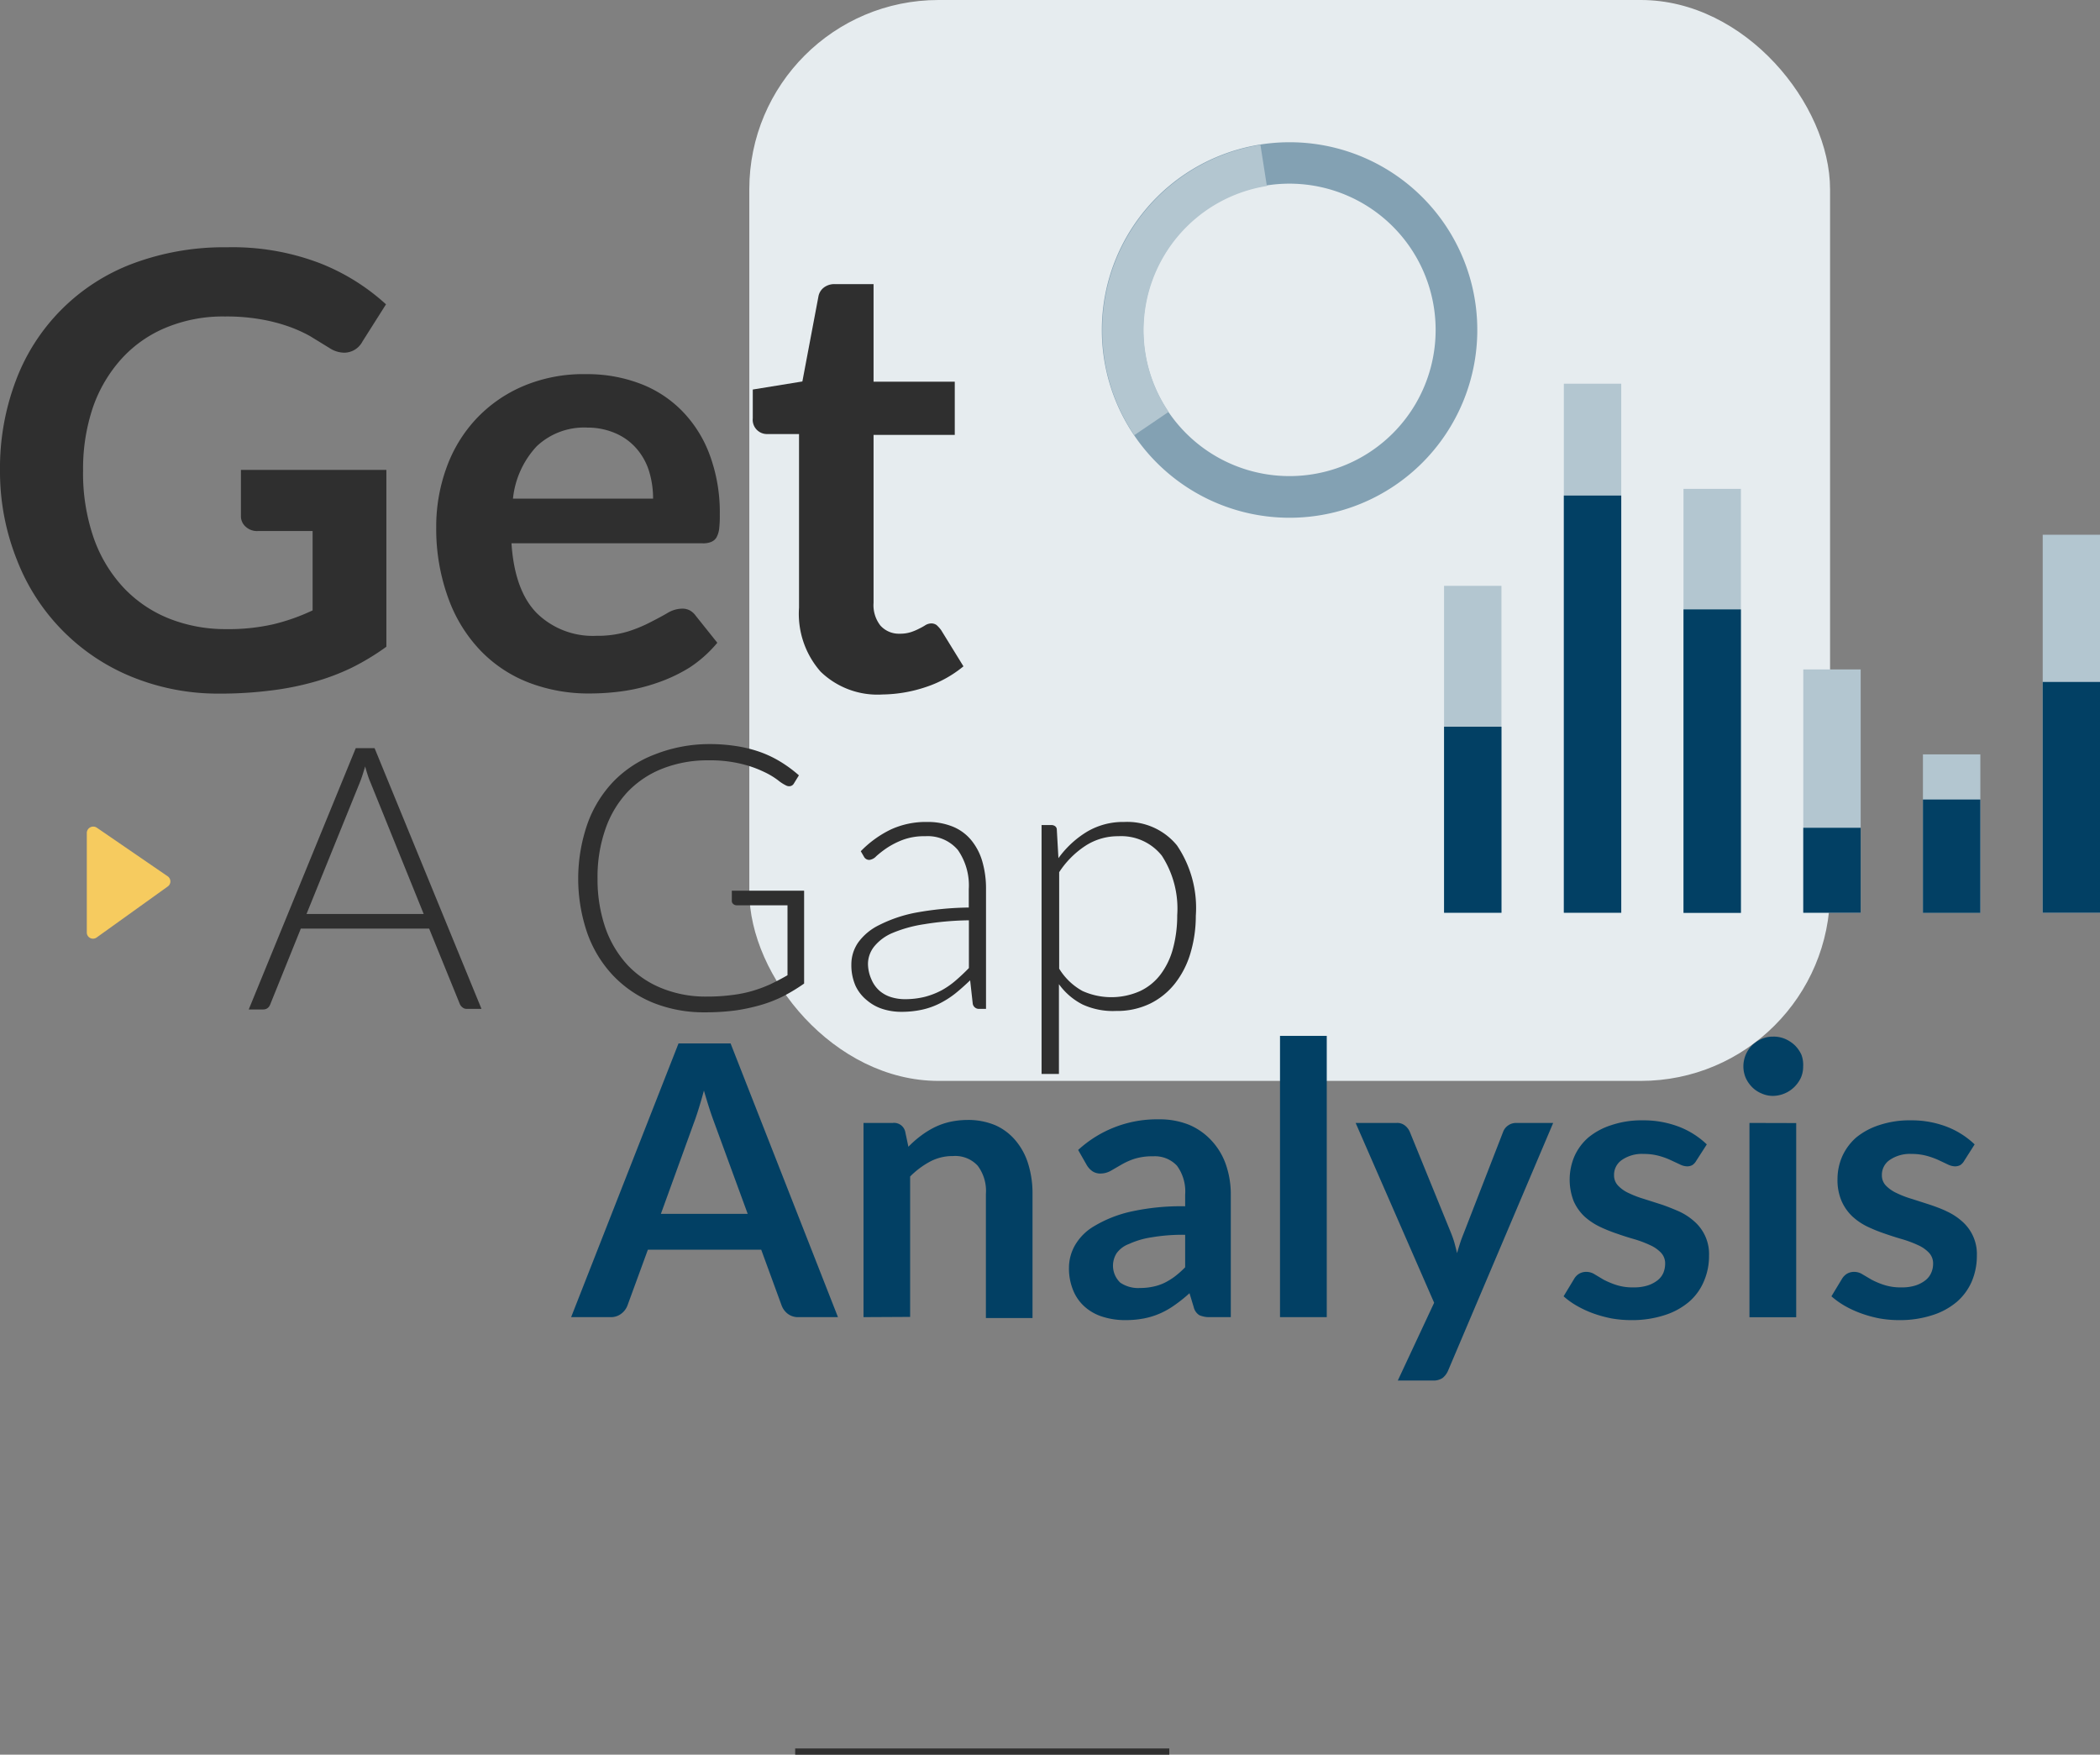 <svg xmlns="http://www.w3.org/2000/svg" viewBox="0 0 169.36 141.49"><rect x="0" y="0" width="169.36" height="141.49" fill="#808080" stroke="none"/><g id="Layer_2" data-name="Layer 2"><g id="Capa_1" data-name="Capa 1"><line x1="64.13" y1="141.24" x2="94.3" y2="141.24" fill="none" stroke="#2f2f2f" stroke-miterlimit="10" stroke-width="0.5"/><rect x="60.43" width="87.16" height="87.16" rx="15.26" fill="#e6ecef"/><path d="M18.22,50.73a16.24,16.24,0,0,0,3.86-.4,16.36,16.36,0,0,0,3.13-1.11v-6.4H20.8a1.34,1.34,0,0,1-1-.36,1.12,1.12,0,0,1-.37-.86V37.89H31.16V52.15a19.56,19.56,0,0,1-2.79,1.69A18.12,18.12,0,0,1,25.28,55a23,23,0,0,1-3.53.69,31.81,31.81,0,0,1-4,.24,18.42,18.42,0,0,1-7.09-1.34,16.65,16.65,0,0,1-9.29-9.43A19.19,19.19,0,0,1,0,37.94a19.92,19.92,0,0,1,1.29-7.28,16.1,16.1,0,0,1,9.43-9.41,21,21,0,0,1,7.6-1.31,19.73,19.73,0,0,1,7.47,1.28,17.22,17.22,0,0,1,5.34,3.32l-1.9,3a1.67,1.67,0,0,1-1.48.9,2.24,2.24,0,0,1-1.2-.39L25,27.1a11.39,11.39,0,0,0-1.8-.8,13.82,13.82,0,0,0-2.22-.56,16,16,0,0,0-2.84-.22,12,12,0,0,0-4.71.88,10,10,0,0,0-3.6,2.5A11.41,11.41,0,0,0,7.5,32.83a15.48,15.48,0,0,0-.8,5.11,15.94,15.94,0,0,0,.85,5.42,11.41,11.41,0,0,0,2.39,4,10.3,10.3,0,0,0,3.65,2.5A12.3,12.3,0,0,0,18.22,50.73Z" fill="#2f2f2f"/><path d="M47.26,30.17a12,12,0,0,1,4.35.76A9.37,9.37,0,0,1,55,33.13a10,10,0,0,1,2.24,3.56,13.33,13.33,0,0,1,.81,4.81A8.84,8.84,0,0,1,58,42.63a1.92,1.92,0,0,1-.22.71.88.88,0,0,1-.43.36,1.67,1.67,0,0,1-.68.11H41.25c.17,2.57.86,4.45,2.07,5.66a6.45,6.45,0,0,0,4.77,1.8,8.49,8.49,0,0,0,2.52-.34,11.24,11.24,0,0,0,1.85-.76c.53-.27,1-.52,1.39-.75A2.33,2.33,0,0,1,55,49.08a1.27,1.27,0,0,1,.63.14,1.44,1.44,0,0,1,.47.42l1.75,2.19a10.12,10.12,0,0,1-2.24,2A12.76,12.76,0,0,1,53,55.06a14.71,14.71,0,0,1-2.75.67,19.66,19.66,0,0,1-2.72.19,13.46,13.46,0,0,1-4.84-.86,10.81,10.81,0,0,1-3.9-2.56,11.93,11.93,0,0,1-2.61-4.19,16.31,16.31,0,0,1-1-5.79,13.89,13.89,0,0,1,.83-4.81,11.4,11.4,0,0,1,2.38-3.92,11.24,11.24,0,0,1,3.77-2.64A12.43,12.43,0,0,1,47.26,30.17Zm.12,4.31A5.56,5.56,0,0,0,43.27,36a7.28,7.28,0,0,0-1.9,4.21h11.3a7.5,7.5,0,0,0-.32-2.2,5.06,5.06,0,0,0-1-1.82,4.71,4.71,0,0,0-1.66-1.23A5.61,5.61,0,0,0,47.38,34.48Z" fill="#2f2f2f"/><path d="M71.18,56a6.59,6.59,0,0,1-5-1.84A7.06,7.06,0,0,1,64.44,49v-14H61.9a1.15,1.15,0,0,1-1.19-1.27V31.41l4-.65L66,23.93a1.17,1.17,0,0,1,.45-.75,1.4,1.4,0,0,1,.88-.27h3.12v7.87H77v4.29H70.45V48.61A2.67,2.67,0,0,0,71,50.44a2,2,0,0,0,1.56.66,2.86,2.86,0,0,0,.94-.14,4.52,4.52,0,0,0,.65-.28,4.47,4.47,0,0,0,.5-.28,1,1,0,0,1,.44-.13.74.74,0,0,1,.44.13,2.64,2.64,0,0,1,.37.41l1.8,2.92a9.35,9.35,0,0,1-3,1.66A11.4,11.4,0,0,1,71.18,56Z" fill="#2f2f2f"/><path d="M38.83,81.35H37.65a.48.48,0,0,1-.34-.11A.7.7,0,0,1,37.1,81l-2.49-6.12H24.26L21.79,81a.66.66,0,0,1-.21.29.61.61,0,0,1-.36.11H20.06l8.63-21.07h1.52ZM24.72,73.7h9.45L29.86,63.05q-.11-.25-.21-.57c-.07-.22-.14-.44-.2-.68-.07.24-.14.46-.21.68s-.14.41-.21.59Z" fill="#2f2f2f"/><path d="M57,80.36a15,15,0,0,0,2-.12,10.16,10.16,0,0,0,1.66-.33,11,11,0,0,0,1.46-.54c.46-.22.92-.46,1.39-.73V73H59.41a.41.41,0,0,1-.28-.11.3.3,0,0,1-.11-.23v-.84h5.83v7.49a14.58,14.58,0,0,1-1.64,1,10.45,10.45,0,0,1-1.82.72,15.2,15.2,0,0,1-2.08.45,18.52,18.52,0,0,1-2.45.15,11,11,0,0,1-4.16-.76,9.31,9.31,0,0,1-3.23-2.18,9.69,9.69,0,0,1-2.09-3.4,13.49,13.49,0,0,1,0-8.87A9.59,9.59,0,0,1,49.49,63a9.21,9.21,0,0,1,3.33-2.17A12,12,0,0,1,57.21,60a13.91,13.91,0,0,1,2.22.17,10.56,10.56,0,0,1,1.9.48,8.87,8.87,0,0,1,1.64.79,10.57,10.57,0,0,1,1.46,1.08l-.4.65a.43.43,0,0,1-.38.23.54.54,0,0,1-.25-.06,3.3,3.3,0,0,1-.65-.42,6.21,6.21,0,0,0-1.14-.68,9,9,0,0,0-1.81-.64,10.59,10.59,0,0,0-2.64-.29,9.93,9.93,0,0,0-3.71.66,7.82,7.82,0,0,0-2.82,1.87,8.35,8.35,0,0,0-1.8,3,11.65,11.65,0,0,0-.64,4,12,12,0,0,0,.64,4,8.64,8.64,0,0,0,1.8,3A7.74,7.74,0,0,0,53.4,79.7,9.38,9.38,0,0,0,57,80.36Z" fill="#2f2f2f"/><path d="M79,81.35a.5.5,0,0,1-.55-.41l-.21-1.89c-.41.39-.81.75-1.21,1.07a7.41,7.41,0,0,1-1.26.8,6,6,0,0,1-1.42.5,7.77,7.77,0,0,1-1.66.17,4.91,4.91,0,0,1-1.48-.22,3.64,3.64,0,0,1-1.27-.69A3.32,3.32,0,0,1,69,79.5a4.14,4.14,0,0,1-.34-1.73A3.09,3.09,0,0,1,69.21,76a4.52,4.52,0,0,1,1.68-1.4,11.19,11.19,0,0,1,2.93-1,25.34,25.34,0,0,1,4.31-.42V71.7a5,5,0,0,0-.88-3.16,3.18,3.18,0,0,0-2.63-1.11,4.94,4.94,0,0,0-1.83.3,6.52,6.52,0,0,0-1.27.65,8,8,0,0,0-.85.66.92.92,0,0,1-.55.3.48.48,0,0,1-.45-.27l-.25-.43a8.55,8.55,0,0,1,2.44-1.76,6.74,6.74,0,0,1,2.9-.6,5.38,5.38,0,0,1,2.09.38,3.79,3.79,0,0,1,1.48,1.09,4.79,4.79,0,0,1,.89,1.71,7.83,7.83,0,0,1,.3,2.24v9.65Zm-6-.78a6.54,6.54,0,0,0,1.59-.19,6.32,6.32,0,0,0,1.34-.52,6.56,6.56,0,0,0,1.15-.8c.36-.31.71-.64,1.06-1V74.21a24.13,24.13,0,0,0-3.64.32,10.71,10.71,0,0,0-2.52.7,3.8,3.8,0,0,0-1.46,1.07A2.28,2.28,0,0,0,70,77.71,3.14,3.14,0,0,0,70.29,79a2.51,2.51,0,0,0,.65.9,2.6,2.6,0,0,0,.94.51A3.73,3.73,0,0,0,73,80.57Z" fill="#2f2f2f"/><path d="M84,86.6V66.53h.78a.5.5,0,0,1,.31.09.35.35,0,0,1,.14.29l.13,2.29a7.87,7.87,0,0,1,2.3-2.13,5.7,5.7,0,0,1,3-.79,5.18,5.18,0,0,1,4.26,1.89,9,9,0,0,1,1.52,5.68,10.56,10.56,0,0,1-.43,3,7.3,7.3,0,0,1-1.24,2.44,5.82,5.82,0,0,1-2,1.63,6.09,6.09,0,0,1-2.76.6A5.86,5.86,0,0,1,87.31,81a5.32,5.32,0,0,1-1.91-1.64V86.6Zm6.21-19.17a4.79,4.79,0,0,0-2.67.77,7.29,7.29,0,0,0-2.12,2.13v7.78a5.07,5.07,0,0,0,1.88,1.8,5.68,5.68,0,0,0,4.66,0,4.44,4.44,0,0,0,1.64-1.34,6.06,6.06,0,0,0,1-2.09,10.16,10.16,0,0,0,.34-2.67A7.85,7.85,0,0,0,93.7,69,4.18,4.18,0,0,0,90.19,67.43Z" fill="#2f2f2f"/><path d="M67.58,106.21H64.41a1.38,1.38,0,0,1-.88-.27,1.51,1.51,0,0,1-.49-.66l-1.65-4.51H52.25l-1.65,4.51a1.48,1.48,0,0,1-.48.64,1.36,1.36,0,0,1-.87.29H46.06l8.66-22.07h4.2ZM53.3,97.88h7l-2.69-7.34c-.12-.33-.26-.71-.4-1.15s-.29-.93-.44-1.45c-.14.52-.28,1-.42,1.45s-.27.84-.4,1.18Z" fill="#024064"/><path d="M69.64,106.21V90.55H72a.92.92,0,0,1,1,.69l.26,1.23a8.29,8.29,0,0,1,1-.88,7.08,7.08,0,0,1,1.11-.69,5.69,5.69,0,0,1,1.26-.44A6.75,6.75,0,0,1,78,90.31a5.62,5.62,0,0,1,2.28.43A4.5,4.5,0,0,1,81.93,92a5.31,5.31,0,0,1,1,1.88,8,8,0,0,1,.34,2.4v10H79.51v-10A3.38,3.38,0,0,0,78.85,94a2.46,2.46,0,0,0-2-.78,3.86,3.86,0,0,0-1.83.44,6.71,6.71,0,0,0-1.62,1.21v11.32Z" fill="#024064"/><path d="M99.26,106.21h-1.7a2,2,0,0,1-.84-.16,1.06,1.06,0,0,1-.45-.65l-.34-1.12a11.75,11.75,0,0,1-1.17.94,6.67,6.67,0,0,1-1.18.68,6.16,6.16,0,0,1-1.3.41,7.79,7.79,0,0,1-1.52.14,6,6,0,0,1-1.83-.27,3.89,3.89,0,0,1-1.44-.8,3.54,3.54,0,0,1-.94-1.33,4.64,4.64,0,0,1-.34-1.86,3.68,3.68,0,0,1,.47-1.75,4.26,4.26,0,0,1,1.55-1.56,10.06,10.06,0,0,1,2.88-1.16,18.78,18.78,0,0,1,4.47-.45v-.93A3.51,3.51,0,0,0,94.92,94,2.43,2.43,0,0,0,93,93.24a4.79,4.79,0,0,0-1.53.21,5.52,5.52,0,0,0-1.06.48l-.83.48a1.72,1.72,0,0,1-.84.22,1.14,1.14,0,0,1-.66-.2,1.59,1.59,0,0,1-.44-.49l-.69-1.21a9.38,9.38,0,0,1,6.52-2.47,6.3,6.3,0,0,1,2.45.45A5.23,5.23,0,0,1,97.73,92a5.44,5.44,0,0,1,1.14,1.92,7.3,7.3,0,0,1,.39,2.44Zm-7.33-2.35a5,5,0,0,0,1.07-.11,4,4,0,0,0,.92-.31,5.3,5.3,0,0,0,.84-.52,7.69,7.69,0,0,0,.82-.73V99.57a15,15,0,0,0-2.75.21,6.76,6.76,0,0,0-1.78.53,2.14,2.14,0,0,0-1,.75,1.88,1.88,0,0,0,.3,2.37A2.57,2.57,0,0,0,91.93,103.86Z" fill="#024064"/><path d="M107,83.53v22.68h-3.77V83.53Z" fill="#024064"/><path d="M116.79,110.51a1.56,1.56,0,0,1-.44.6,1.31,1.31,0,0,1-.81.21h-2.81l2.93-6.27-6.33-14.5h3.29a1,1,0,0,1,.7.22,1.3,1.3,0,0,1,.37.48L117,99.37a8,8,0,0,1,.29.82c.08.29.15.57.22.86.08-.3.17-.58.26-.86s.2-.55.31-.83l3.15-8.11a1.08,1.08,0,0,1,.4-.5,1.1,1.1,0,0,1,.63-.2h3Z" fill="#024064"/><path d="M136.8,93.6a1,1,0,0,1-.32.35.87.87,0,0,1-.42.1,1.38,1.38,0,0,1-.59-.16l-.73-.34a5.87,5.87,0,0,0-.93-.34,4.63,4.63,0,0,0-1.25-.16,2.84,2.84,0,0,0-1.75.48,1.44,1.44,0,0,0-.64,1.23,1.18,1.18,0,0,0,.33.85,2.73,2.73,0,0,0,.86.6,8.32,8.32,0,0,0,1.23.47l1.41.45c.47.16.94.35,1.4.55a4.92,4.92,0,0,1,1.23.8,3.49,3.49,0,0,1,1.2,2.77,5.12,5.12,0,0,1-.42,2.08,4.45,4.45,0,0,1-1.2,1.65,5.69,5.69,0,0,1-2,1.08,8.45,8.45,0,0,1-2.68.39,9.1,9.1,0,0,1-1.58-.14,10.07,10.07,0,0,1-1.48-.41,8.3,8.3,0,0,1-1.31-.61,6.26,6.26,0,0,1-1.06-.76l.87-1.44a1.15,1.15,0,0,1,.4-.39,1.11,1.11,0,0,1,.58-.14,1.24,1.24,0,0,1,.66.2l.72.43a6.87,6.87,0,0,0,1,.42,4.3,4.3,0,0,0,1.41.2,3.65,3.65,0,0,0,1.16-.16,2.56,2.56,0,0,0,.79-.42,1.56,1.56,0,0,0,.46-.6,2,2,0,0,0,.14-.71,1.25,1.25,0,0,0-.33-.9,2.75,2.75,0,0,0-.87-.61,9.06,9.06,0,0,0-1.23-.47c-.46-.13-.94-.28-1.42-.45a12.37,12.37,0,0,1-1.42-.57,5.27,5.27,0,0,1-1.24-.83,3.85,3.85,0,0,1-.87-1.24,4.81,4.81,0,0,1,.06-3.6,4.35,4.35,0,0,1,1.12-1.52,5.57,5.57,0,0,1,1.85-1,7.59,7.59,0,0,1,2.55-.39,8,8,0,0,1,2.95.53,6.76,6.76,0,0,1,2.21,1.41Z" fill="#024064"/><path d="M145.42,86a2.2,2.2,0,0,1-.19.92,2.63,2.63,0,0,1-.53.74,2.52,2.52,0,0,1-1.72.71,2.24,2.24,0,0,1-.92-.2,2.31,2.31,0,0,1-.76-.51,2.57,2.57,0,0,1-.51-.74,2.37,2.37,0,0,1-.19-.92,2.41,2.41,0,0,1,.7-1.71,2.67,2.67,0,0,1,.76-.51,2.23,2.23,0,0,1,.92-.19,2.34,2.34,0,0,1,1,.19,2.72,2.72,0,0,1,.77.51,2.59,2.59,0,0,1,.53.76A2.34,2.34,0,0,1,145.42,86Zm-.56,4.56v15.66h-3.77V90.55Z" fill="#024064"/><path d="M158.41,93.6a1,1,0,0,1-.32.35.91.91,0,0,1-.43.1,1.42,1.42,0,0,1-.59-.16l-.72-.34a6.4,6.4,0,0,0-.94-.34,4.55,4.55,0,0,0-1.24-.16,2.87,2.87,0,0,0-1.76.48,1.44,1.44,0,0,0-.64,1.23,1.18,1.18,0,0,0,.33.85,2.9,2.9,0,0,0,.87.6,7.91,7.91,0,0,0,1.23.47l1.4.45c.48.16,1,.35,1.4.55a4.92,4.92,0,0,1,1.23.8,3.49,3.49,0,0,1,1.2,2.77,5.29,5.29,0,0,1-.41,2.08,4.59,4.59,0,0,1-1.21,1.65,5.69,5.69,0,0,1-2,1.08,8.45,8.45,0,0,1-2.68.39,9.08,9.08,0,0,1-1.57-.14,9.74,9.74,0,0,1-1.48-.41,8.42,8.42,0,0,1-1.32-.61,6.69,6.69,0,0,1-1.06-.76l.87-1.44a1.24,1.24,0,0,1,.4-.39,1.13,1.13,0,0,1,.58-.14,1.24,1.24,0,0,1,.66.2l.73.43a6.4,6.4,0,0,0,1,.42,4.3,4.3,0,0,0,1.41.2,3.55,3.55,0,0,0,1.15-.16,2.56,2.56,0,0,0,.79-.42,1.56,1.56,0,0,0,.46-.6,1.78,1.78,0,0,0,.15-.71,1.25,1.25,0,0,0-.33-.9,2.75,2.75,0,0,0-.87-.61,9.22,9.22,0,0,0-1.24-.47c-.46-.13-.93-.28-1.42-.45a13.15,13.15,0,0,1-1.42-.57,5,5,0,0,1-1.23-.83,3.85,3.85,0,0,1-.87-1.24,4.27,4.27,0,0,1-.33-1.77,4.58,4.58,0,0,1,.38-1.83,4.48,4.48,0,0,1,1.12-1.52,5.67,5.67,0,0,1,1.85-1,7.7,7.7,0,0,1,2.56-.39,7.93,7.93,0,0,1,2.94.53,6.76,6.76,0,0,1,2.21,1.41Z" fill="#024064"/><path d="M7,67.19v8a.5.5,0,0,0,.79.41l5.73-4.11a.5.5,0,0,0,0-.83l-5.7-3.91A.52.52,0,0,0,7,67.19Z" fill="#f6cb5f"/><path d="M104,11.47a15.14,15.14,0,1,0,15.14,15.14A15.13,15.13,0,0,0,104,11.47Zm0,26.92a11.79,11.79,0,1,1,11.78-11.78A11.78,11.78,0,0,1,104,38.39Z" fill="#83a1b3"/><path d="M92.23,26.61A11.78,11.78,0,0,1,102.17,15l-.52-3.32A15.14,15.14,0,0,0,91.48,35.09l2.77-1.88A11.7,11.7,0,0,1,92.23,26.61Z" fill="#b3c6d0"/><rect x="116.46" y="47.24" width="4.63" height="26.37" fill="#b3c6d0"/><rect x="116.46" y="58.6" width="4.63" height="15" fill="#024064"/><rect x="126.12" y="30.94" width="4.63" height="42.66" fill="#b3c6d0"/><rect x="126.12" y="39.96" width="4.63" height="33.64" fill="#024064"/><rect x="135.77" y="39.42" width="4.63" height="34.19" fill="#b3c6d0"/><rect x="135.77" y="49.14" width="4.63" height="24.47" fill="#024064"/><rect x="145.43" y="53.98" width="4.63" height="19.62" fill="#b3c6d0"/><rect x="145.43" y="66.75" width="4.63" height="6.85" fill="#024064"/><rect x="155.08" y="60.83" width="4.63" height="12.77" fill="#b3c6d0"/><rect x="155.08" y="64.47" width="4.63" height="9.14" fill="#024064"/><rect x="164.74" y="43.12" width="4.63" height="30.48" fill="#b3c6d0"/><rect x="164.74" y="54.99" width="4.63" height="18.61" fill="#024064"/></g></g></svg>